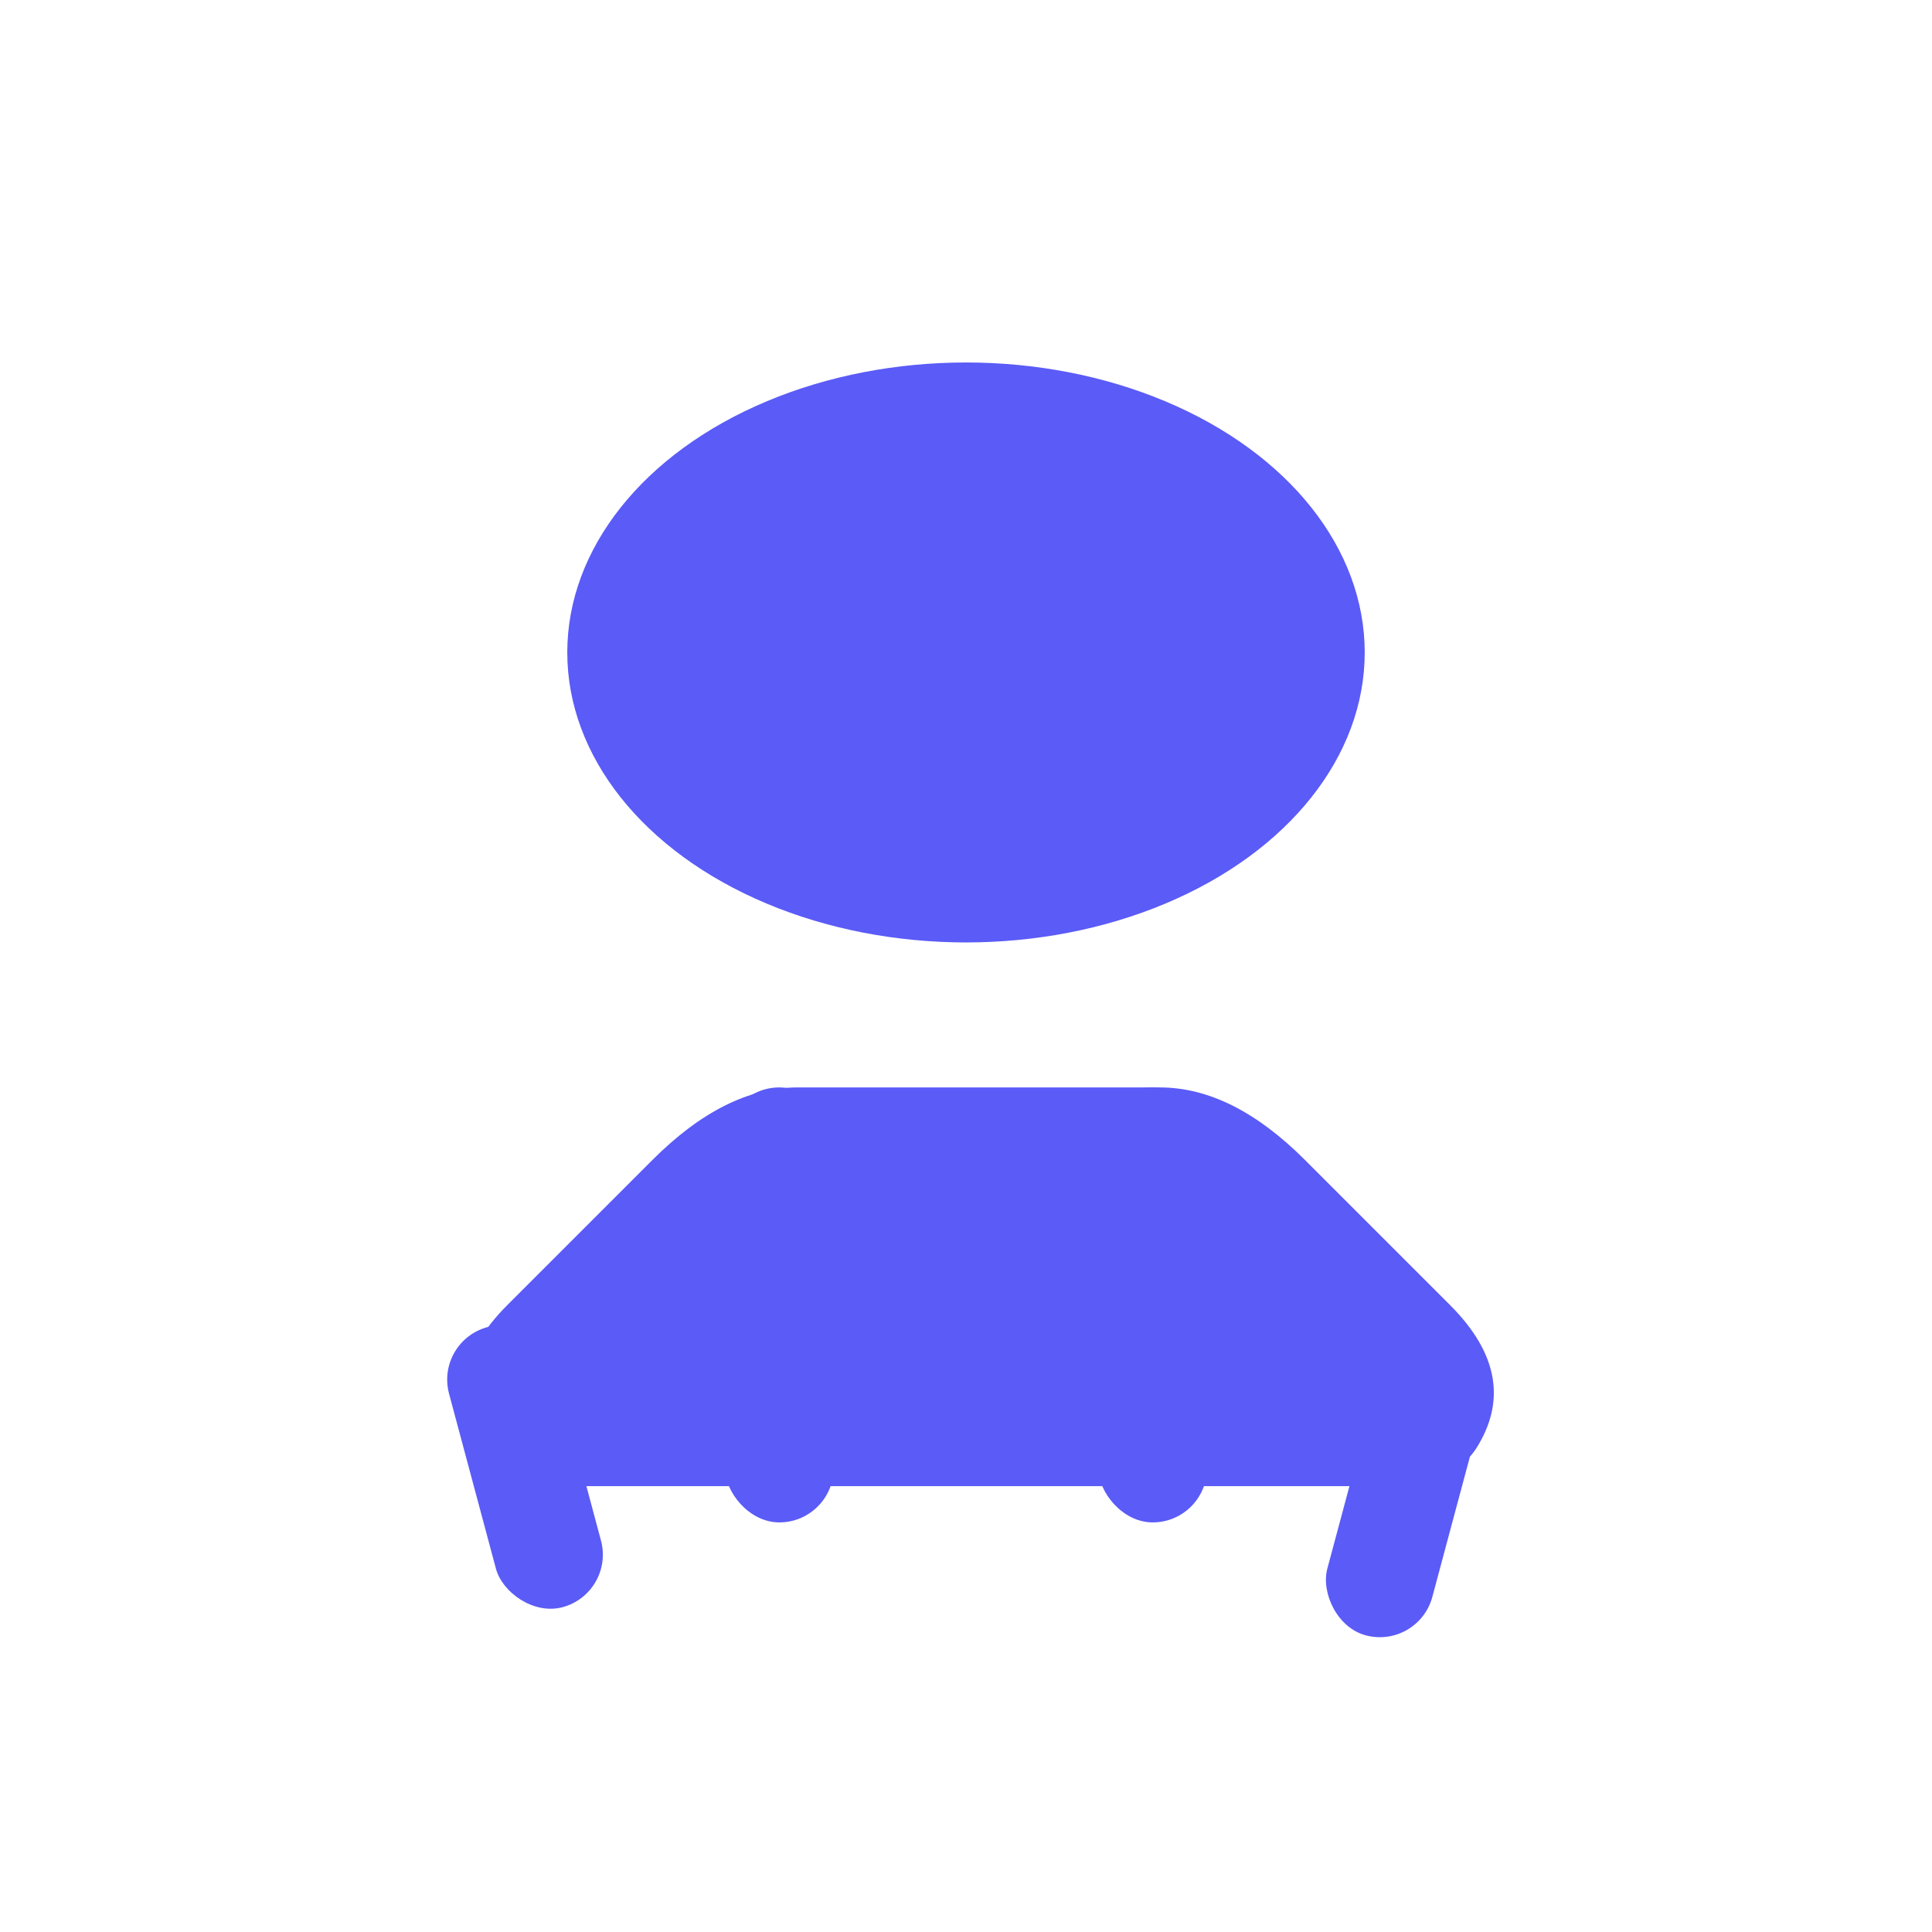 <svg width="533" height="533" viewBox="0 0 533 533" fill="none" xmlns="http://www.w3.org/2000/svg">
  <g>
    <path d="M 133 400 Q 120 380 140 360 L 180 320 Q 200 300 220 300 L 320 300 Q 340 300 360 320 L 400 360 Q 420 380 407 400 Q 400 410 380 410 L 153 410 Q 140 410 133 400 Z" fill="#5B5BF7"/>
    <ellipse cx="266.5" cy="180" rx="110" ry="80" fill="#5B5BF7"/>
    <rect x="200" y="300" width="30" height="120" rx="15" fill="#5B5BF7"/>
    <rect x="303" y="300" width="30" height="120" rx="15" fill="#5B5BF7"/>
    <rect x="120" y="370" width="30" height="80" rx="15" transform="rotate(-15 120 370)" fill="#5B5BF7"/>
    <rect x="383" y="370" width="30" height="80" rx="15" transform="rotate(15 383 370)" fill="#5B5BF7"/>
  </g>
</svg> 